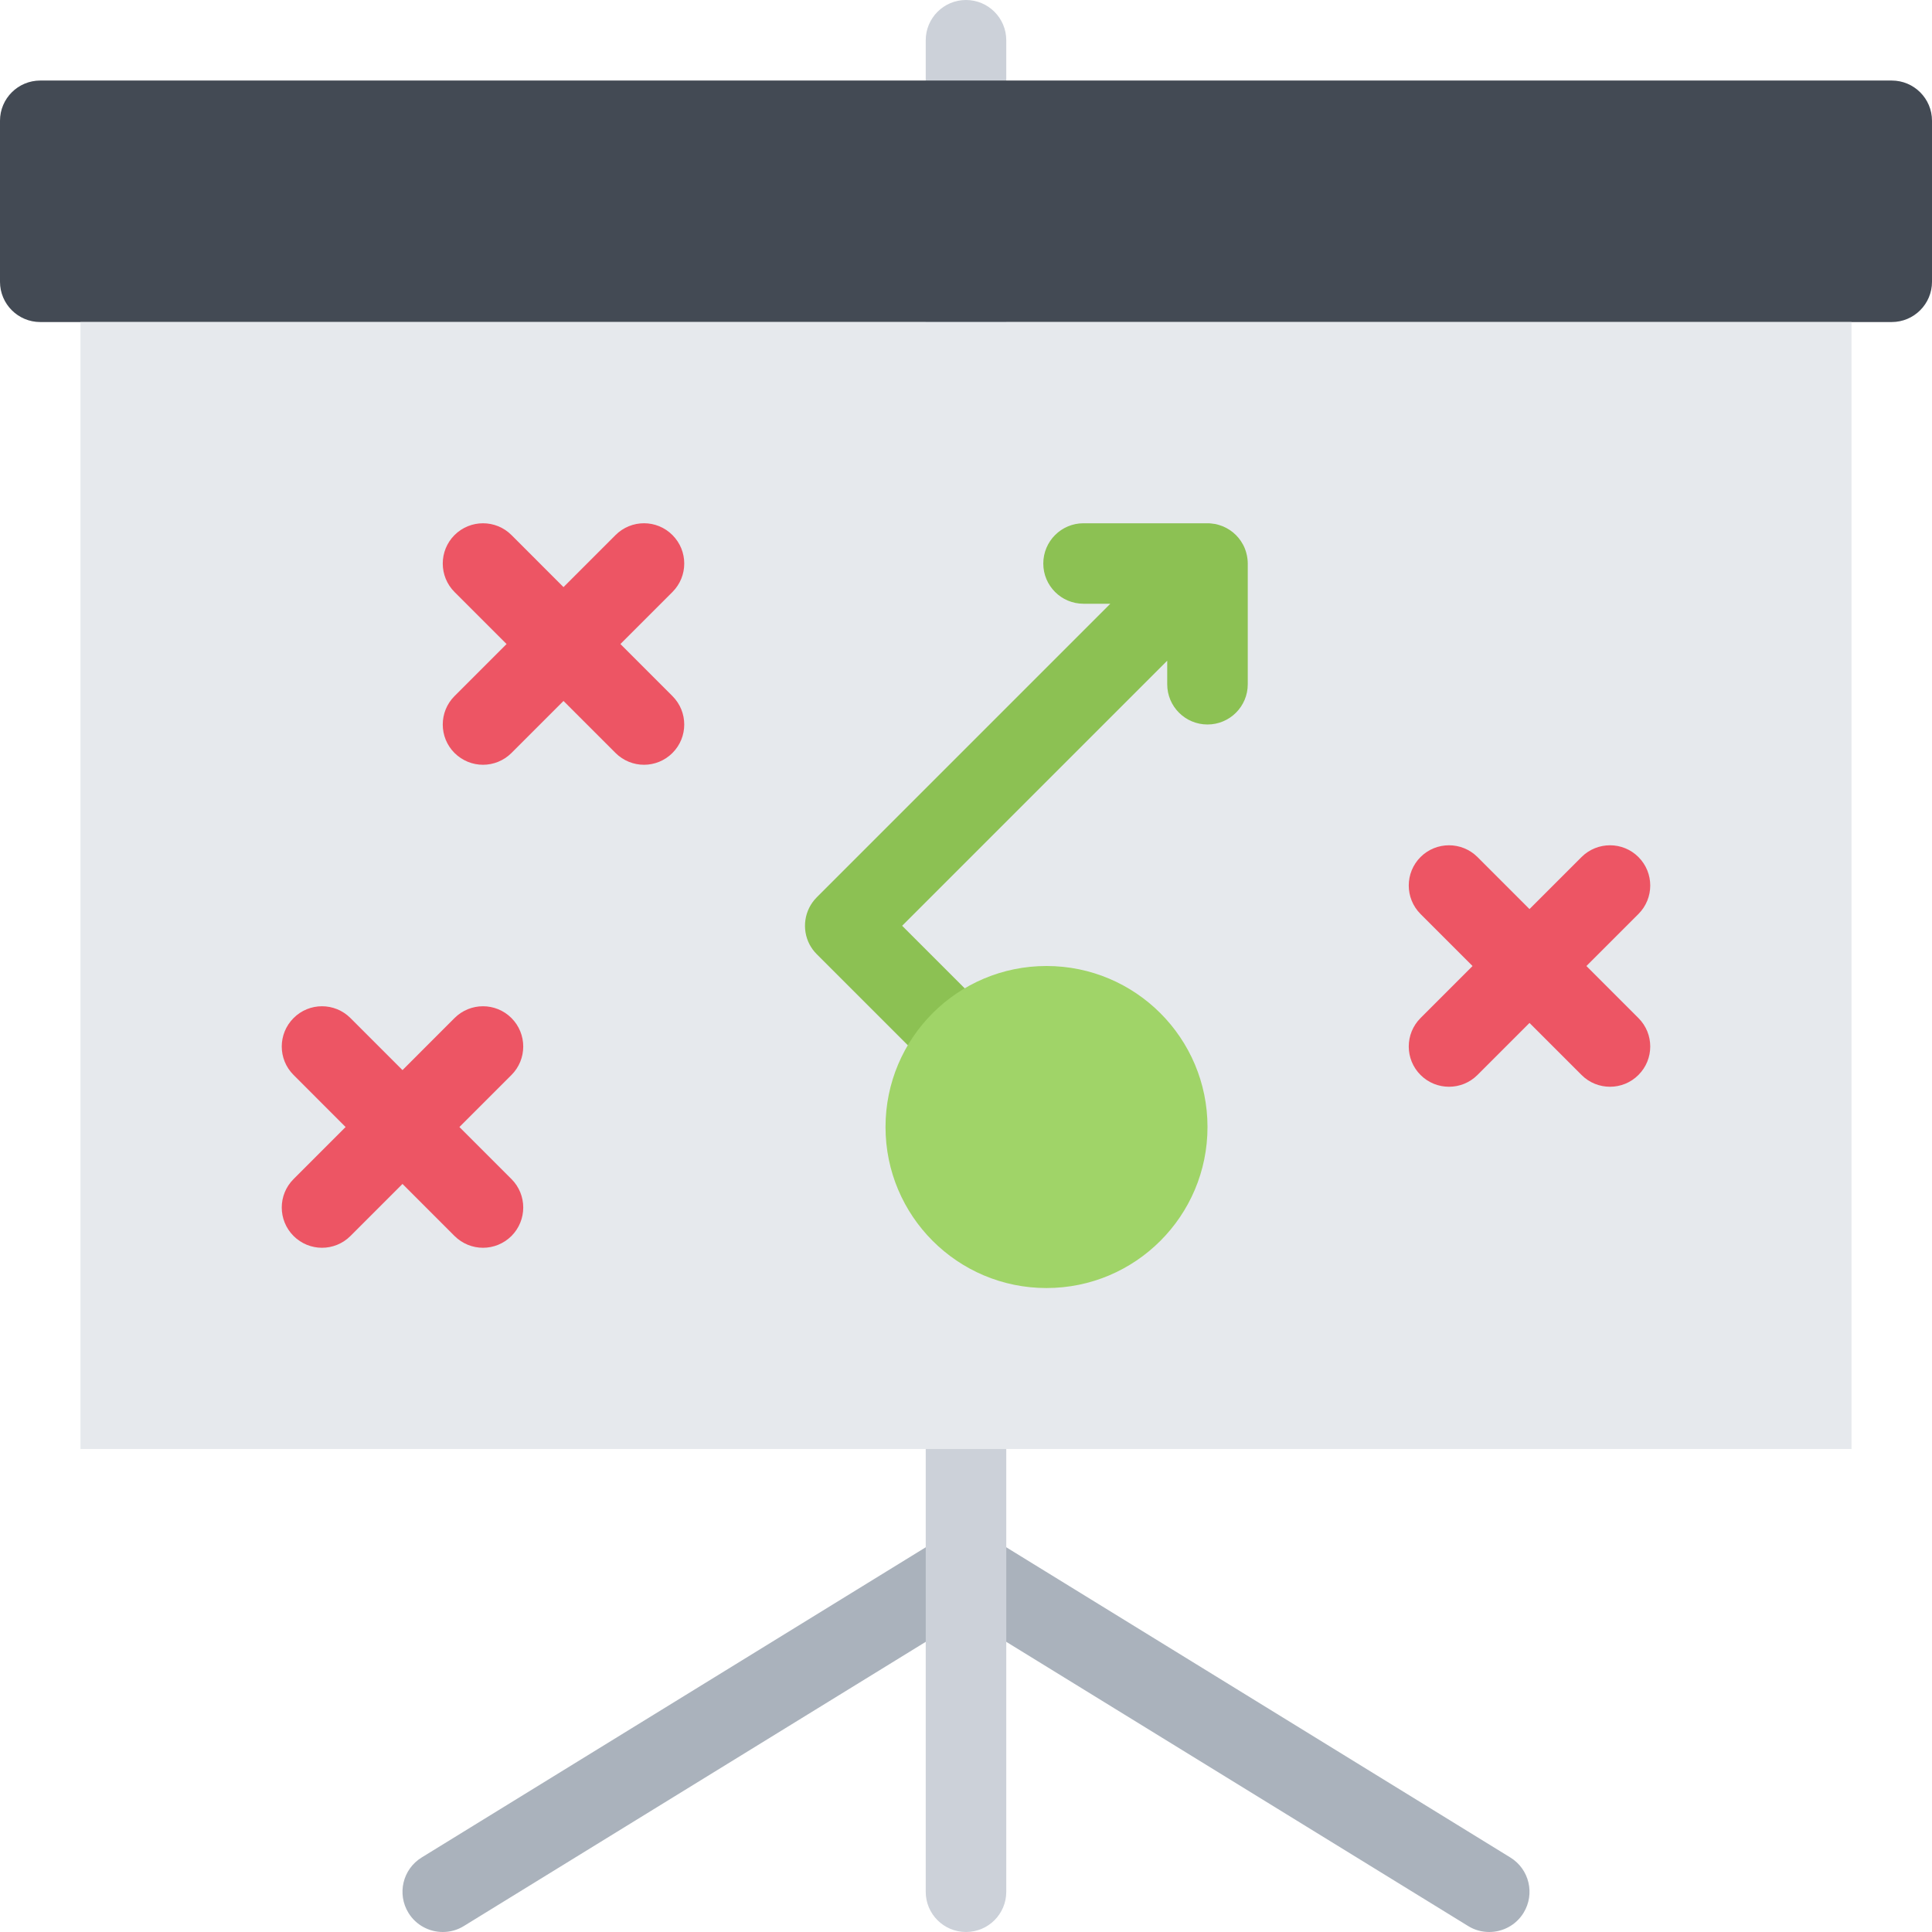 <?xml version="1.0" encoding="iso-8859-1"?>
<!-- Uploaded to: SVG Repo, www.svgrepo.com, Generator: SVG Repo Mixer Tools -->
<svg version="1.1" id="Layer_1" xmlns="http://www.w3.org/2000/svg" xmlns:xlink="http://www.w3.org/1999/xlink" 
	 viewBox="0 0 511.988 511.988" xml:space="preserve">
<g>
	<path style="fill:#AAB2BC;" d="M394.647,511.988c-1.906,0-3.844-0.5-5.578-1.578L250.4,425.084
		c-5.016-3.094-6.578-9.656-3.484-14.672c3.078-5.016,9.656-6.578,14.671-3.5l138.654,85.326c5.031,3.094,6.594,9.656,3.5,14.688
		C401.725,510.191,398.225,511.988,394.647,511.988z"/>
	<path style="fill:#AAB2BC;" d="M117.341,511.988c-3.578,0-7.078-1.797-9.094-5.062c-3.093-5.031-1.531-11.594,3.5-14.688
		L250.4,406.912c5.016-3.078,11.593-1.516,14.671,3.5c3.094,5.016,1.531,11.578-3.484,14.672L122.919,510.41
		C121.184,511.488,119.247,511.988,117.341,511.988z"/>
</g>
<path style="fill:#CCD1D9;" d="M255.994,511.988c-5.891,0-10.672-4.766-10.672-10.656V10.671C245.322,4.78,250.103,0,255.994,0
	c5.89,0,10.671,4.781,10.671,10.671v490.661C266.665,507.223,261.884,511.988,255.994,511.988z"/>
<path style="fill:#434A54;" d="M511.988,74.67c0,5.891-4.781,10.672-10.672,10.672H10.671C4.78,85.342,0,80.561,0,74.67V31.999
	c0-5.891,4.781-10.656,10.671-10.656h490.645c5.891,0,10.672,4.766,10.672,10.656V74.67z"/>
<rect x="21.327" y="85.344" style="fill:#E6E9ED;" width="469.33" height="298.65"/>
<g>
	<path style="fill:#ED5564;" d="M85.326,330.664c-2.719,0-5.453-1.047-7.531-3.125c-4.172-4.172-4.172-10.922,0-15.078l42.655-42.67
		c4.172-4.172,10.921-4.172,15.093,0c4.156,4.171,4.156,10.921,0,15.077l-42.671,42.671
		C90.794,329.617,88.06,330.664,85.326,330.664z"/>
	<path style="fill:#ED5564;" d="M127.997,330.664c-2.734,0-5.453-1.047-7.547-3.125l-42.655-42.671
		c-4.172-4.156-4.172-10.906,0-15.077c4.156-4.172,10.906-4.172,15.078,0l42.671,42.67c4.156,4.156,4.156,10.906,0,15.078
		C133.45,329.617,130.731,330.664,127.997,330.664z"/>
	<path style="fill:#ED5564;" d="M383.991,287.993c-2.734,0-5.453-1.031-7.547-3.125c-4.156-4.156-4.156-10.922,0-15.077
		l42.671-42.671c4.172-4.156,10.921-4.156,15.077,0c4.172,4.171,4.172,10.921,0,15.093l-42.654,42.655
		C389.444,286.962,386.725,287.993,383.991,287.993z"/>
	<path style="fill:#ED5564;" d="M426.662,287.993c-2.734,0-5.469-1.031-7.547-3.125l-42.671-42.655
		c-4.156-4.172-4.156-10.922,0-15.093c4.172-4.156,10.922-4.156,15.094,0l42.654,42.671c4.172,4.155,4.172,10.921,0,15.077
		C432.114,286.962,429.38,287.993,426.662,287.993z"/>
	<path style="fill:#ED5564;" d="M127.997,202.667c-2.734,0-5.453-1.047-7.547-3.125c-4.156-4.156-4.156-10.922,0-15.078
		l42.671-42.671c4.172-4.172,10.921-4.172,15.078,0c4.172,4.171,4.172,10.921,0,15.093l-42.655,42.655
		C133.45,201.62,130.731,202.667,127.997,202.667z"/>
	<path style="fill:#ED5564;" d="M170.668,202.667c-2.734,0-5.469-1.047-7.547-3.125l-42.671-42.655
		c-4.156-4.172-4.156-10.922,0-15.093c4.172-4.156,10.921-4.172,15.093,0l42.655,42.671c4.172,4.156,4.172,10.921,0,15.078
		C176.12,201.62,173.386,202.667,170.668,202.667z"/>
</g>
<path style="fill:#8CC153;" d="M330.664,149.308c0-0.344-0.031-0.688-0.062-1.031c-0.016-0.156-0.047-0.312-0.062-0.469
	c-0.031-0.188-0.047-0.375-0.094-0.562c-0.031-0.172-0.078-0.344-0.125-0.531c-0.031-0.156-0.078-0.312-0.125-0.469
	c-0.047-0.188-0.109-0.344-0.172-0.516c-0.062-0.156-0.109-0.312-0.172-0.469c-0.078-0.172-0.156-0.328-0.219-0.484
	c-0.078-0.156-0.156-0.312-0.234-0.469s-0.172-0.297-0.266-0.438c-0.078-0.156-0.172-0.312-0.266-0.453
	c-0.109-0.172-0.234-0.328-0.359-0.484c-0.094-0.109-0.172-0.234-0.266-0.359c-0.453-0.547-0.953-1.047-1.484-1.484
	c-0.125-0.094-0.25-0.188-0.375-0.281c-0.156-0.109-0.312-0.234-0.469-0.344c-0.156-0.094-0.312-0.188-0.469-0.281
	c-0.141-0.078-0.281-0.172-0.422-0.25c-0.156-0.094-0.328-0.156-0.484-0.234s-0.312-0.156-0.469-0.219s-0.312-0.109-0.484-0.172
	c-0.156-0.062-0.328-0.125-0.5-0.172c-0.156-0.062-0.328-0.094-0.484-0.141c-0.172-0.031-0.344-0.078-0.516-0.125
	c-0.203-0.031-0.391-0.062-0.593-0.078c-0.141-0.031-0.297-0.047-0.453-0.062c-0.344-0.047-0.703-0.062-1.062-0.062h-32.844
	c-5.891,0-10.656,4.781-10.656,10.671s4.766,10.656,10.656,10.656h7.109l-77.795,77.795l0,0c-3.375,3.391-4.015,8.484-1.906,12.5
	c0.5,0.938,1.125,1.797,1.906,2.578l42.67,42.671c2.078,2.078,4.812,3.125,7.547,3.125c2.719,0,5.453-1.047,7.531-3.125
	c4.172-4.172,4.172-10.922,0-15.078l-35.124-35.124l70.249-70.249v6.25c0,5.89,4.781,10.656,10.672,10.656
	c5.89,0,10.671-4.766,10.671-10.656v-32C330.664,149.324,330.664,149.324,330.664,149.308z"/>
<path style="fill:#A0D468;" d="M319.993,298.665c0,23.562-19.094,42.671-42.672,42.671c-23.562,0-42.655-19.109-42.655-42.671
	c0-23.562,19.093-42.671,42.655-42.671C300.899,255.994,319.993,275.102,319.993,298.665z"/>
</svg>